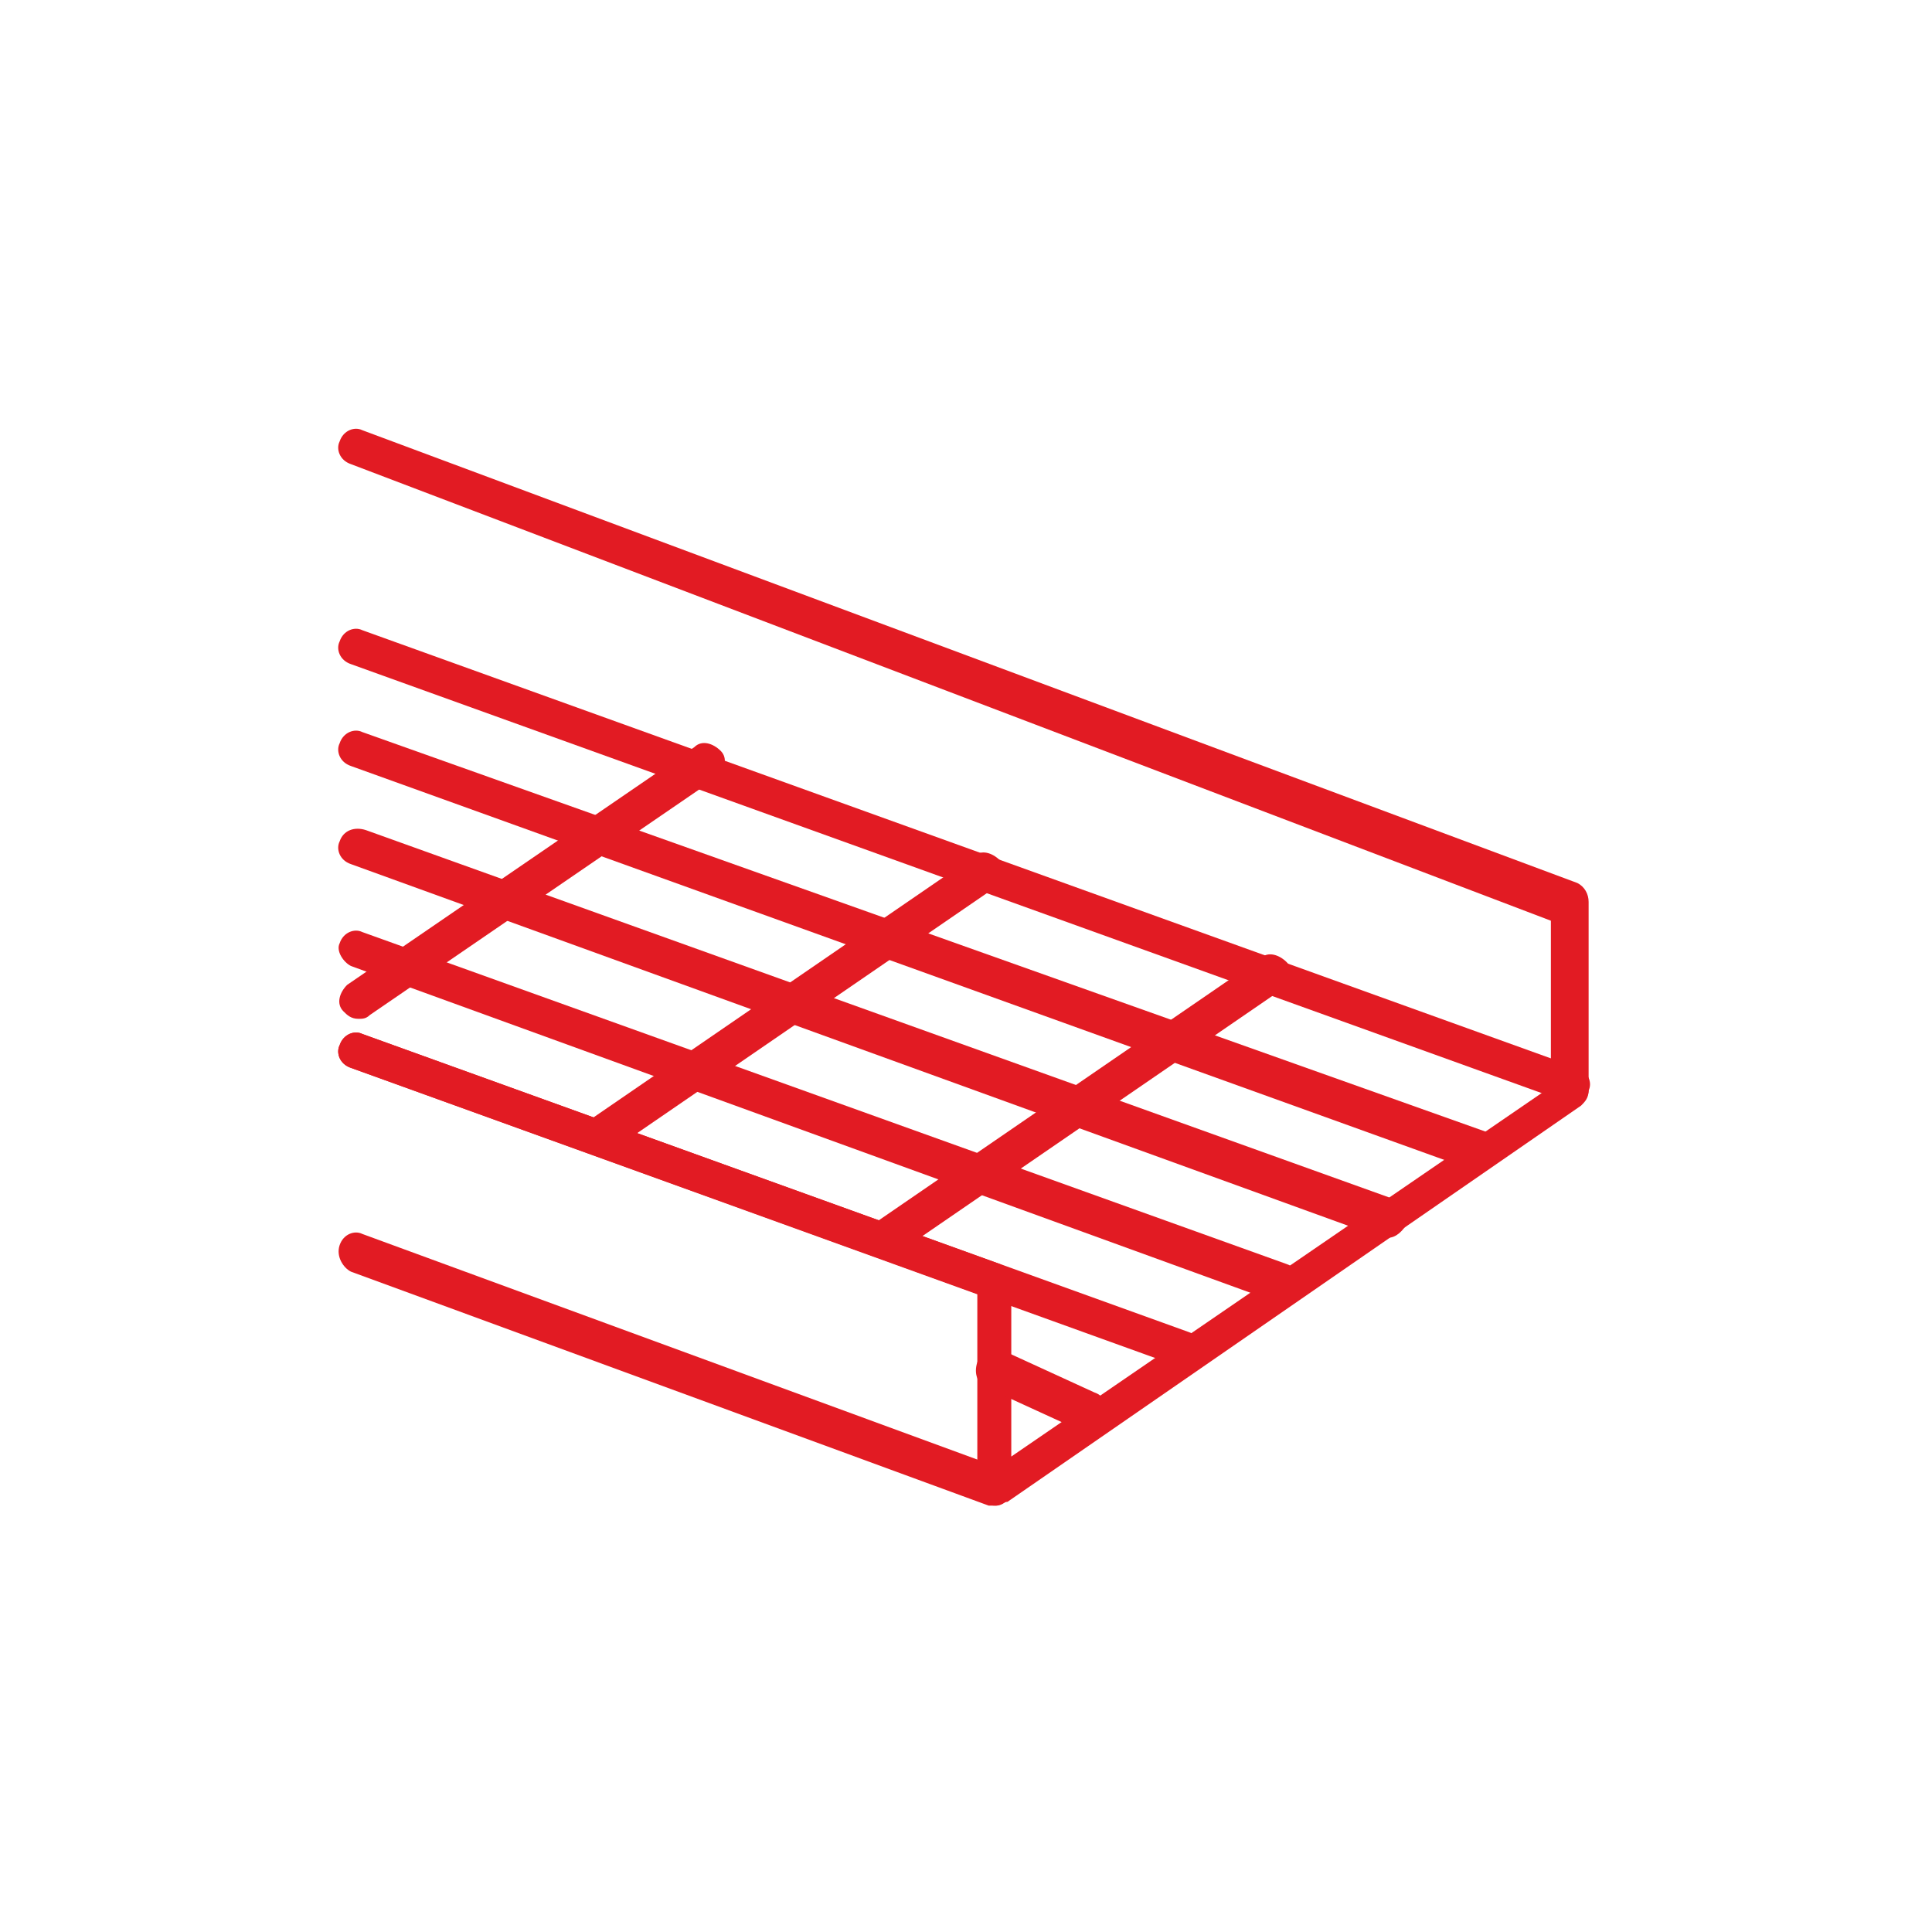 <?xml version="1.0" encoding="utf-8"?>
<!-- Generator: Adobe Illustrator 18.0.0, SVG Export Plug-In . SVG Version: 6.00 Build 0)  -->
<!DOCTYPE svg PUBLIC "-//W3C//DTD SVG 1.1//EN" "http://www.w3.org/Graphics/SVG/1.1/DTD/svg11.dtd">
<svg version="1.1" id="Слой_1" xmlns="http://www.w3.org/2000/svg" xmlns:xlink="http://www.w3.org/1999/xlink" x="0px" y="0px"
	 viewBox="0 0 51.2 51.2" enable-background="new 0 0 51.2 51.2" xml:space="preserve">
<g>
	<path fill="#E21B23" d="M26.4,39.9c-0.1,0-0.2,0-0.2-0.1c-0.2-0.1-0.3-0.3-0.3-0.4v-5.1L9.3,28.3c-0.3-0.1-0.4-0.4-0.3-0.6
		c0.1-0.3,0.4-0.4,0.6-0.3l16.9,6.1c0.2,0.1,0.3,0.3,0.3,0.5v4.6l14.3-9.8v-4.4L9.3,12.3c-0.3-0.1-0.4-0.4-0.3-0.6
		c0.1-0.3,0.4-0.4,0.6-0.3l32.2,12c0.2,0.1,0.3,0.3,0.3,0.5v5c0,0.2-0.1,0.3-0.2,0.4L26.7,39.8C26.6,39.8,26.5,39.9,26.4,39.9z"/>
	<path fill="#E21B23" d="M26.4,39.9c-0.1,0-0.1,0-0.2,0L9.3,33.7C9.1,33.6,8.9,33.3,9,33c0.1-0.3,0.4-0.4,0.6-0.3l16.9,6.2
		c0.3,0.1,0.4,0.4,0.3,0.6C26.8,39.7,26.6,39.9,26.4,39.9z"/>
	<path fill="#E21B23" d="M41.7,29.2c-0.1,0-0.1,0-0.2,0L9.3,17.6c-0.3-0.1-0.4-0.4-0.3-0.6c0.1-0.3,0.4-0.4,0.6-0.3l32.2,11.6
		c0.3,0.1,0.4,0.4,0.3,0.6C42.1,29.1,41.9,29.2,41.7,29.2z"/>
	<path fill="#E21B23" d="M39.2,31c-0.1,0-0.1,0-0.2,0L9.3,20.3c-0.3-0.1-0.4-0.4-0.3-0.6c0.1-0.3,0.4-0.4,0.6-0.3L39.4,30
		c0.3,0.1,0.4,0.4,0.3,0.6C39.6,30.8,39.4,31,39.2,31z"/>
	<path fill="#E21B23" d="M36.8,32.8c-0.1,0-0.1,0-0.2,0L9.3,22.9c-0.3-0.1-0.4-0.4-0.3-0.6C9.1,22,9.4,21.9,9.7,22l27.3,9.8
		c0.3,0.1,0.4,0.4,0.3,0.6C37.2,32.6,37,32.8,36.8,32.8z"/>
	<path fill="#E21B23" d="M34,34.5c-0.1,0-0.1,0-0.2,0L9.3,25.6C9.1,25.5,8.9,25.2,9,25c0.1-0.3,0.4-0.4,0.6-0.3l24.5,8.8
		c0.3,0.1,0.4,0.4,0.3,0.6C34.4,34.3,34.3,34.5,34,34.5z"/>
	<path fill="#E21B23" d="M31.4,36.2c-0.1,0-0.1,0-0.2,0L9.3,28.3c-0.3-0.1-0.4-0.4-0.3-0.6c0.1-0.3,0.4-0.4,0.6-0.3l21.9,7.9
		c0.3,0.1,0.4,0.4,0.3,0.6C31.8,36,31.6,36.2,31.4,36.2z"/>
	<path fill="#E21B23" d="M28.8,37.9c-0.1,0-0.1,0-0.2,0l-2.4-1.1c-0.3-0.1-0.4-0.4-0.3-0.7c0.1-0.3,0.4-0.4,0.7-0.3l2.4,1.1
		c0.3,0.1,0.4,0.4,0.3,0.7C29.1,37.7,29,37.9,28.8,37.9z"/>
	<path fill="#E21B23" d="M23.5,33.3c-0.2,0-0.3-0.1-0.4-0.2c-0.2-0.2-0.1-0.5,0.1-0.7l10.2-7c0.2-0.2,0.5-0.1,0.7,0.1
		c0.2,0.2,0.1,0.5-0.1,0.7l-10.2,7C23.7,33.3,23.6,33.3,23.5,33.3z"/>
	<path fill="#E21B23" d="M15.9,30.6c-0.2,0-0.3-0.1-0.4-0.2c-0.2-0.2-0.1-0.5,0.1-0.7l10.2-7c0.2-0.2,0.5-0.1,0.7,0.1
		c0.2,0.2,0.1,0.5-0.1,0.7l-10.2,7C16.1,30.6,16,30.6,15.9,30.6z"/>
	<path fill="#E21B23" d="M9.5,27c-0.2,0-0.3-0.1-0.4-0.2c-0.2-0.2-0.1-0.5,0.1-0.7l9.2-6.3c0.2-0.2,0.5-0.1,0.7,0.1
		c0.2,0.2,0.1,0.5-0.1,0.7l-9.2,6.3C9.7,27,9.6,27,9.5,27z"/>
</g>
</svg>
